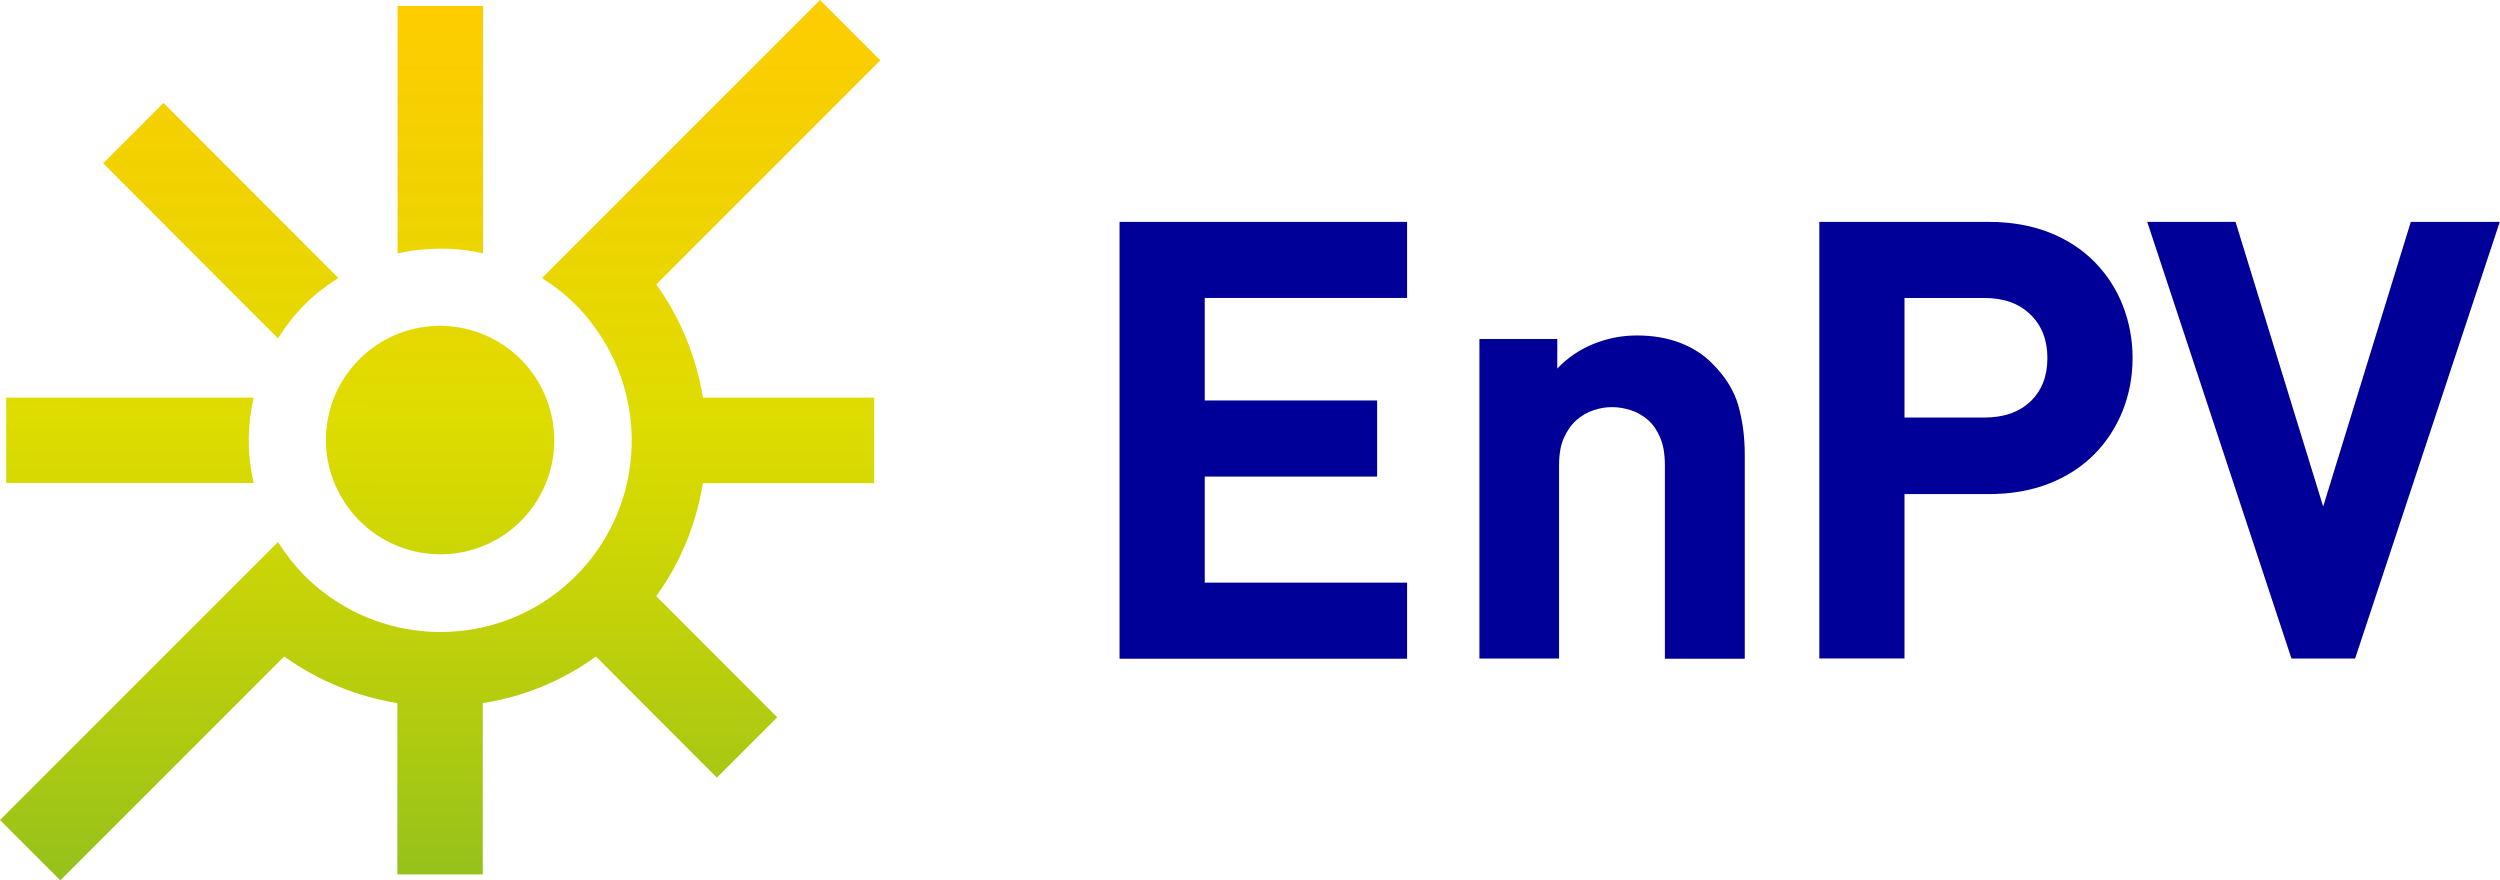 <?xml version="1.0" encoding="UTF-8"?>
<svg id="EnPV" xmlns="http://www.w3.org/2000/svg" xmlns:xlink="http://www.w3.org/1999/xlink" viewBox="0 0 112.68 39.68">
  <defs>
    <style>
      .cls-1 {
        fill: #009;
      }

      .cls-1, .cls-2, .cls-3, .cls-4, .cls-5, .cls-6 {
        stroke-width: 0px;
      }

      .cls-2 {
        fill: url(#EnPV_Verlauf-5);
      }

      .cls-3 {
        fill: url(#EnPV_Verlauf-4);
      }

      .cls-4 {
        fill: url(#EnPV_Verlauf-2);
      }

      .cls-5 {
        fill: url(#EnPV_Verlauf-3);
      }

      .cls-6 {
        fill: url(#EnPV_Verlauf);
      }
    </style>
    <linearGradient id="EnPV_Verlauf" data-name="EnPV Verlauf" x1="3912.58" y1="53.64" x2="3912.58" y2="13.6" gradientTransform="translate(3959.81 -12.92) rotate(-179.98) scale(1.01 -1.01) skewX(-.02)" gradientUnits="userSpaceOnUse">
      <stop offset="0" stop-color="#94c11c"/>
      <stop offset=".16" stop-color="#aeca11"/>
      <stop offset=".4" stop-color="#d0d704"/>
      <stop offset=".52" stop-color="#dedc00"/>
      <stop offset=".78" stop-color="#f1d200"/>
      <stop offset="1" stop-color="#fc0"/>
    </linearGradient>
    <linearGradient id="EnPV_Verlauf-2" data-name="EnPV Verlauf" x1="3912.58" y1="53.63" x2="3912.58" y2="13.6" xlink:href="#EnPV_Verlauf"/>
    <linearGradient id="EnPV_Verlauf-3" data-name="EnPV Verlauf" x1="3926.47" y1="53.64" x2="3926.47" y2="13.6" xlink:href="#EnPV_Verlauf"/>
    <linearGradient id="EnPV_Verlauf-4" data-name="EnPV Verlauf" x1="3922.4" y1="53.63" x2="3922.4" y2="13.6" xlink:href="#EnPV_Verlauf"/>
    <linearGradient id="EnPV_Verlauf-5" data-name="EnPV Verlauf" x1="3912.58" y1="53.63" x2="3912.58" y2="13.6" xlink:href="#EnPV_Verlauf"/>
  </defs>
  <g>
    <path class="cls-1" d="M50.46,29.68V10h12.96v3.43h-9.12v4.62h7.77v3.43h-7.77v4.78h9.12v3.43h-12.96Z"/>
    <path class="cls-1" d="M75.04,29.68v-8.71c0-.5-.07-.91-.21-1.24-.14-.33-.32-.6-.55-.8-.23-.2-.49-.35-.77-.44-.29-.09-.57-.14-.84-.14s-.56.04-.84.14c-.29.09-.54.24-.77.44s-.42.47-.57.8c-.15.33-.22.75-.22,1.24v8.71h-3.59v-14.4h3.51v1.33c.48-.5,1.03-.87,1.66-1.12.63-.25,1.27-.37,1.93-.37.72,0,1.36.11,1.94.33.57.22,1.06.53,1.46.94.59.59.98,1.22,1.17,1.89.19.67.29,1.41.29,2.2v9.21h-3.59Z"/>
    <path class="cls-1" d="M96.12,16.14c0,.83-.15,1.62-.44,2.36-.3.75-.72,1.4-1.27,1.96-.55.56-1.23,1.01-2.04,1.33-.81.32-1.72.48-2.74.48h-3.79v7.41h-3.84V10h7.63c1.01,0,1.92.16,2.74.48.81.32,1.49.77,2.04,1.33.55.56.98,1.22,1.27,1.96.29.75.44,1.54.44,2.36ZM92.28,16.14c0-.81-.25-1.46-.76-1.96-.51-.5-1.2-.75-2.09-.75h-3.59v5.39h3.59c.88,0,1.58-.24,2.09-.73.51-.49.76-1.14.76-1.95Z"/>
    <path class="cls-1" d="M106.15,29.68h-2.87l-6.5-19.68h3.98l3.95,12.83,3.95-12.83h4.01l-6.52,19.68Z"/>
  </g>
  <g>
    <path class="cls-6" d="M2.72,39.68l-2.72-2.72,12.53-12.53h0s0,0,0,0c.34.54.74,1.05,1.2,1.52.47.47.98.87,1.52,1.21,3.34,2.1,7.79,1.71,10.7-1.2,2.9-2.9,3.3-7.37,1.2-10.7-.34-.54-.73-1.05-1.2-1.52-.47-.47-.98-.86-1.52-1.21L36.96,0l2.72,2.72-10.1,10.1c1.11,1.55,1.81,3.3,2.1,5.1h7.72s0,3.86,0,3.86h-7.72c-.29,1.8-.99,3.55-2.1,5.09l5.45,5.46-2.72,2.72-5.45-5.46c-1.54,1.12-3.29,1.82-5.1,2.1v7.72s-3.85,0-3.85,0v-7.72c-1.8-.29-3.55-.99-5.1-2.1l-10.1,10.1Z"/>
    <path class="cls-4" d="M23.48,16.2c.48.48.84,1.04,1.09,1.63.8,1.88.43,4.12-1.09,5.65-1.53,1.53-3.78,1.89-5.65,1.09-.59-.25-1.14-.61-1.63-1.1-.48-.48-.84-1.04-1.1-1.63-.8-1.87-.43-4.12,1.1-5.65,1.53-1.53,3.78-1.89,5.65-1.09.59.25,1.14.61,1.63,1.1Z"/>
    <path class="cls-5" d="M11.38,21.53c.02.08.03.16.05.24h0s-11.15,0-11.15,0v-3.85s11.15,0,11.15,0h0c-.27,1.19-.29,2.42-.05,3.61Z"/>
    <path class="cls-3" d="M12.53,15.25h0s-7.88-7.89-7.88-7.89l2.72-2.72,7.88,7.89h0c-.54.34-1.05.73-1.52,1.2-.47.47-.86.98-1.2,1.52Z"/>
    <path class="cls-2" d="M21.77,11.42h0c-1.27-.29-2.58-.28-3.85,0h0s0-11.15,0-11.15h3.85v11.15Z"/>
  </g>
</svg>